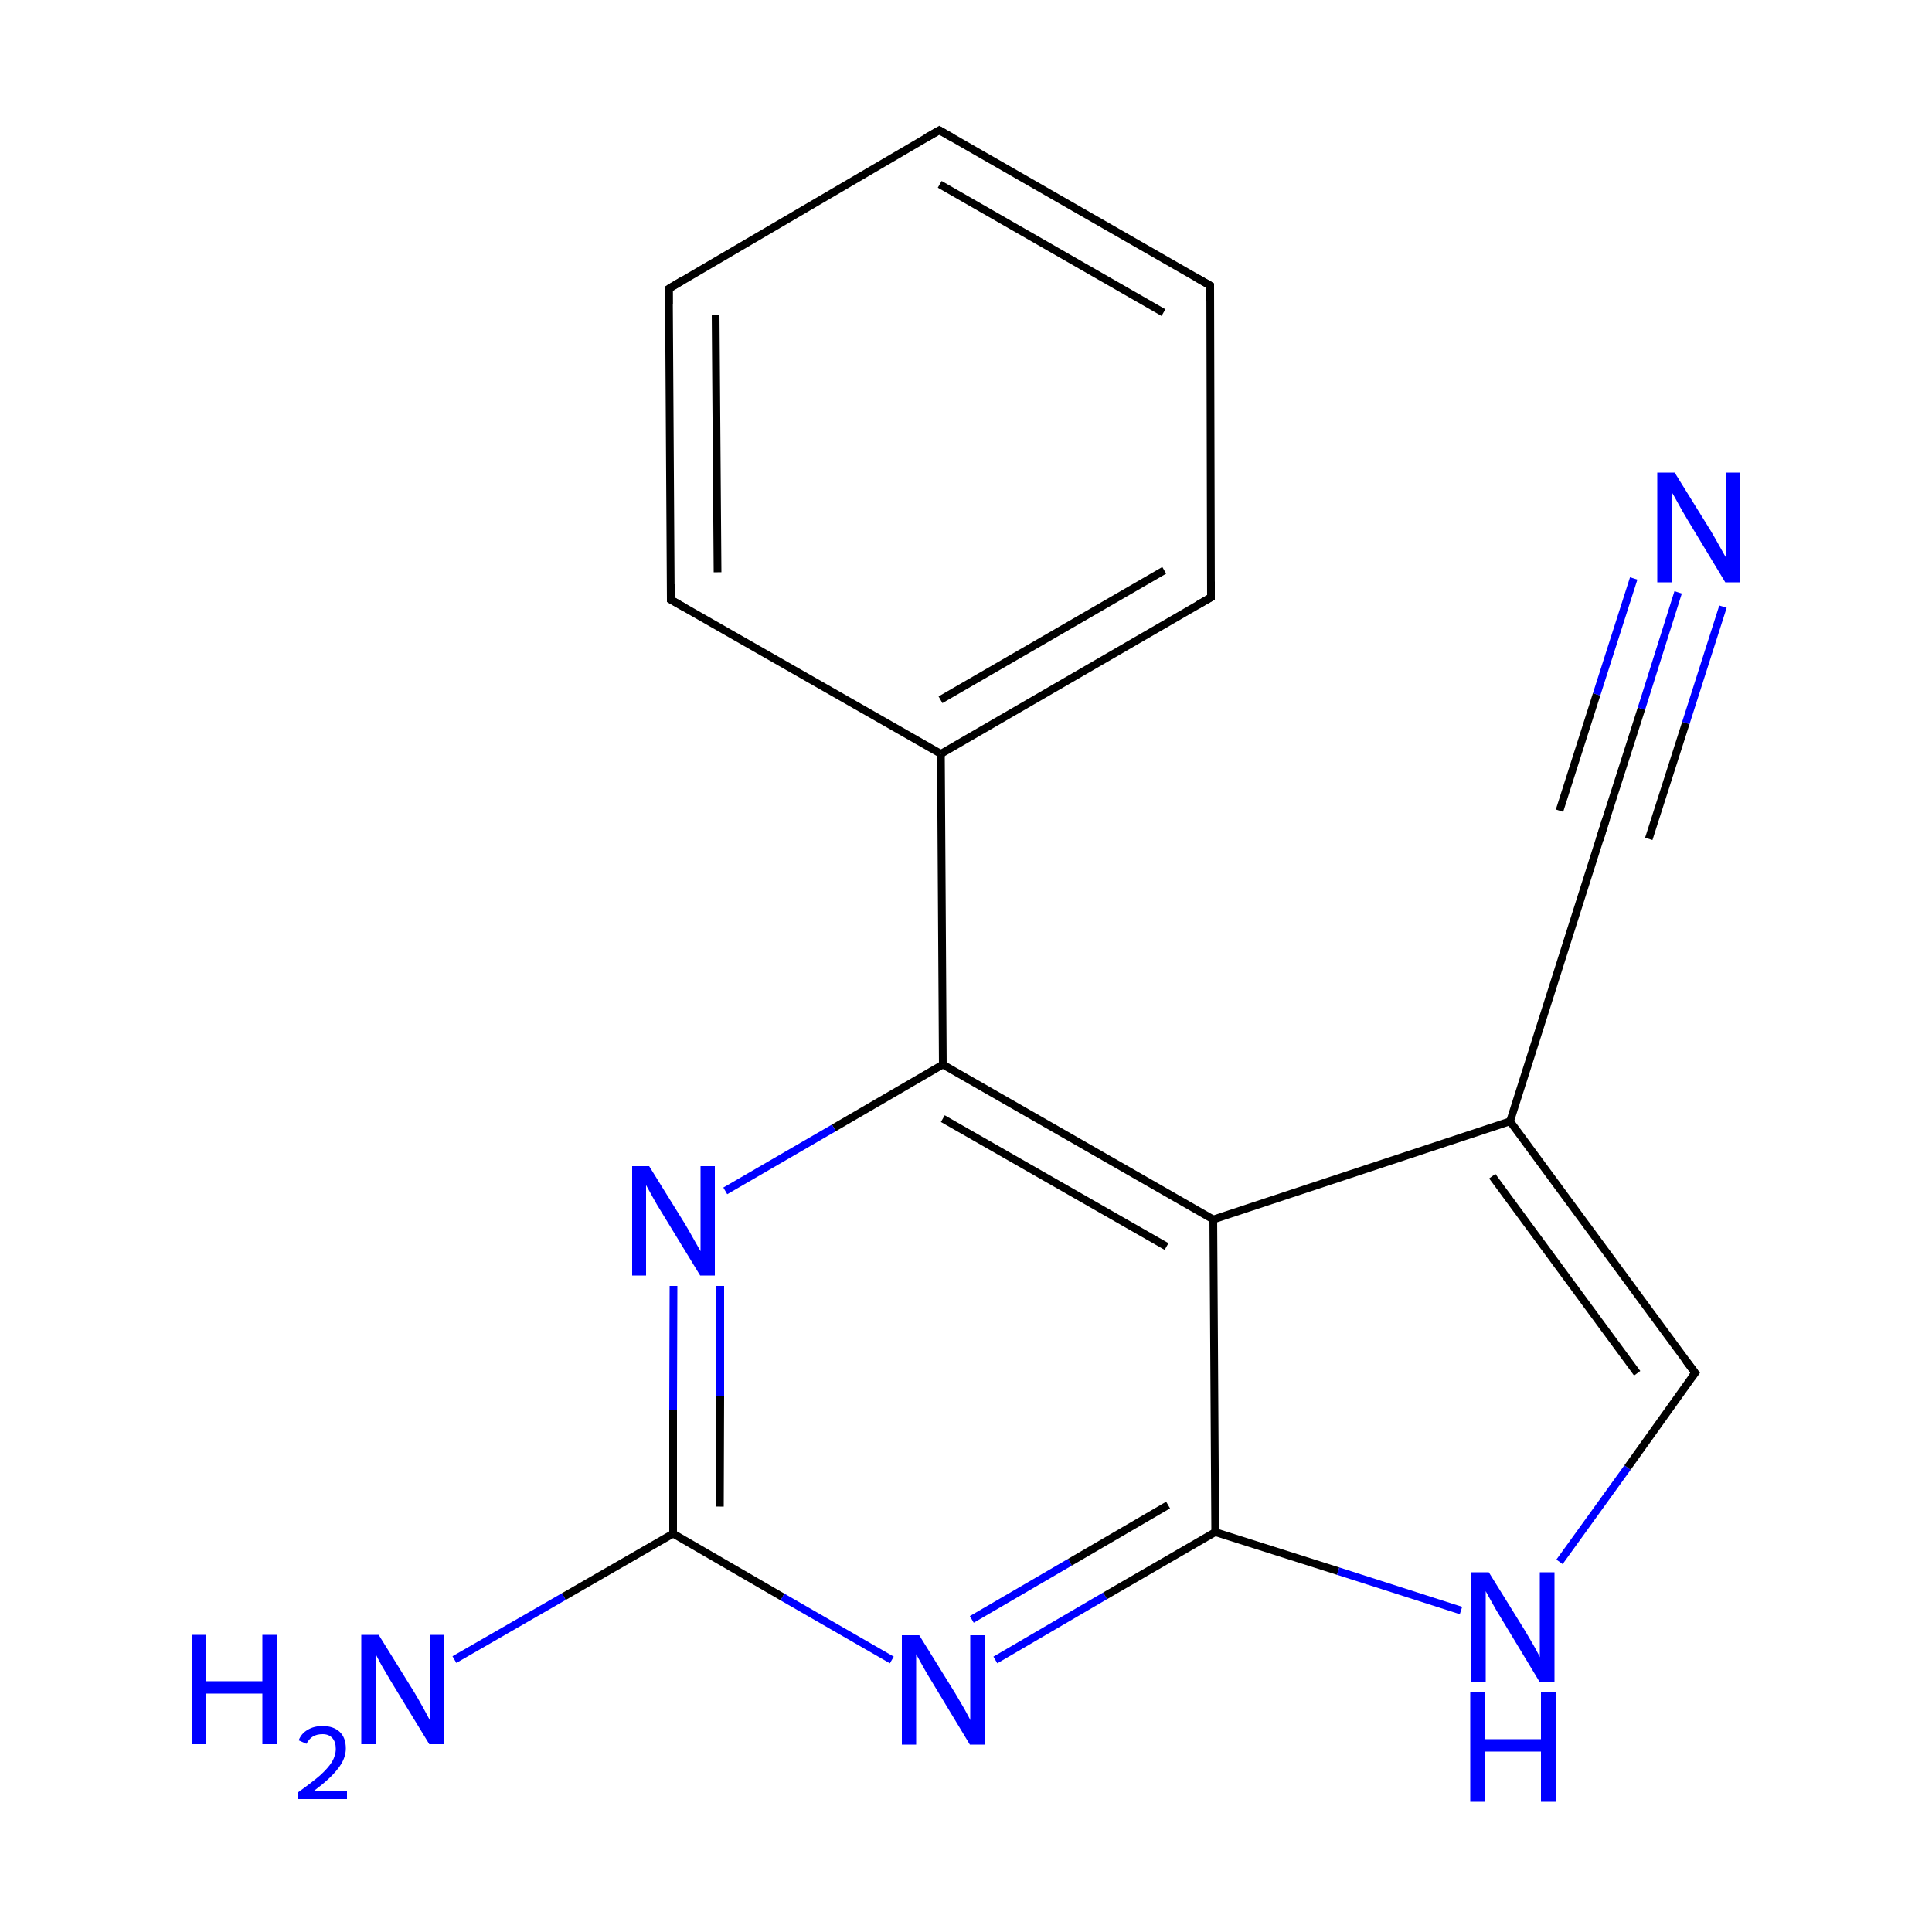 <?xml version='1.0' encoding='iso-8859-1'?>
<svg version='1.1' baseProfile='full'
              xmlns='http://www.w3.org/2000/svg'
                      xmlns:rdkit='http://www.rdkit.org/xml'
                      xmlns:xlink='http://www.w3.org/1999/xlink'
                  xml:space='preserve'
width='500px' height='500px' viewBox='0 0 500 500'>
<!-- END OF HEADER -->
<path class='bond-0 atom-0 atom-1' d='M 174.3,332.8 L 174.2,364.9' style='fill:none;fill-rule:evenodd;stroke:#0000FF;stroke-width:2.0px;stroke-linecap:butt;stroke-linejoin:miter;stroke-opacity:1' />
<path class='bond-0 atom-0 atom-1' d='M 174.2,364.9 L 174.2,396.9' style='fill:none;fill-rule:evenodd;stroke:#000000;stroke-width:2.0px;stroke-linecap:butt;stroke-linejoin:miter;stroke-opacity:1' />
<path class='bond-0 atom-0 atom-1' d='M 186.4,332.8 L 186.4,361.4' style='fill:none;fill-rule:evenodd;stroke:#0000FF;stroke-width:2.0px;stroke-linecap:butt;stroke-linejoin:miter;stroke-opacity:1' />
<path class='bond-0 atom-0 atom-1' d='M 186.4,361.4 L 186.3,389.9' style='fill:none;fill-rule:evenodd;stroke:#000000;stroke-width:2.0px;stroke-linecap:butt;stroke-linejoin:miter;stroke-opacity:1' />
<path class='bond-1 atom-1 atom-2' d='M 174.2,396.9 L 202.5,413.3' style='fill:none;fill-rule:evenodd;stroke:#000000;stroke-width:2.0px;stroke-linecap:butt;stroke-linejoin:miter;stroke-opacity:1' />
<path class='bond-1 atom-1 atom-2' d='M 202.5,413.3 L 230.8,429.6' style='fill:none;fill-rule:evenodd;stroke:#0000FF;stroke-width:2.0px;stroke-linecap:butt;stroke-linejoin:miter;stroke-opacity:1' />
<path class='bond-2 atom-2 atom-5' d='M 257.6,429.6 L 286.0,413.0' style='fill:none;fill-rule:evenodd;stroke:#0000FF;stroke-width:2.0px;stroke-linecap:butt;stroke-linejoin:miter;stroke-opacity:1' />
<path class='bond-2 atom-2 atom-5' d='M 286.0,413.0 L 314.5,396.5' style='fill:none;fill-rule:evenodd;stroke:#000000;stroke-width:2.0px;stroke-linecap:butt;stroke-linejoin:miter;stroke-opacity:1' />
<path class='bond-2 atom-2 atom-5' d='M 251.5,419.1 L 276.9,404.3' style='fill:none;fill-rule:evenodd;stroke:#0000FF;stroke-width:2.0px;stroke-linecap:butt;stroke-linejoin:miter;stroke-opacity:1' />
<path class='bond-2 atom-2 atom-5' d='M 276.9,404.3 L 302.3,389.5' style='fill:none;fill-rule:evenodd;stroke:#000000;stroke-width:2.0px;stroke-linecap:butt;stroke-linejoin:miter;stroke-opacity:1' />
<path class='bond-3 atom-4 atom-3' d='M 314.0,315.6 L 244.0,275.5' style='fill:none;fill-rule:evenodd;stroke:#000000;stroke-width:2.0px;stroke-linecap:butt;stroke-linejoin:miter;stroke-opacity:1' />
<path class='bond-3 atom-4 atom-3' d='M 301.9,322.6 L 244.0,289.5' style='fill:none;fill-rule:evenodd;stroke:#000000;stroke-width:2.0px;stroke-linecap:butt;stroke-linejoin:miter;stroke-opacity:1' />
<path class='bond-4 atom-3 atom-0' d='M 244.0,275.5 L 215.8,291.9' style='fill:none;fill-rule:evenodd;stroke:#000000;stroke-width:2.0px;stroke-linecap:butt;stroke-linejoin:miter;stroke-opacity:1' />
<path class='bond-4 atom-3 atom-0' d='M 215.8,291.9 L 187.7,308.2' style='fill:none;fill-rule:evenodd;stroke:#0000FF;stroke-width:2.0px;stroke-linecap:butt;stroke-linejoin:miter;stroke-opacity:1' />
<path class='bond-5 atom-4 atom-5' d='M 314.0,315.6 L 314.5,396.5' style='fill:none;fill-rule:evenodd;stroke:#000000;stroke-width:2.0px;stroke-linecap:butt;stroke-linejoin:miter;stroke-opacity:1' />
<path class='bond-6 atom-5 atom-6' d='M 314.5,396.5 L 346.3,406.6' style='fill:none;fill-rule:evenodd;stroke:#000000;stroke-width:2.0px;stroke-linecap:butt;stroke-linejoin:miter;stroke-opacity:1' />
<path class='bond-6 atom-5 atom-6' d='M 346.3,406.6 L 378.1,416.8' style='fill:none;fill-rule:evenodd;stroke:#0000FF;stroke-width:2.0px;stroke-linecap:butt;stroke-linejoin:miter;stroke-opacity:1' />
<path class='bond-7 atom-6 atom-7' d='M 403.6,404.2 L 421.2,379.8' style='fill:none;fill-rule:evenodd;stroke:#0000FF;stroke-width:2.0px;stroke-linecap:butt;stroke-linejoin:miter;stroke-opacity:1' />
<path class='bond-7 atom-6 atom-7' d='M 421.2,379.8 L 438.7,355.3' style='fill:none;fill-rule:evenodd;stroke:#000000;stroke-width:2.0px;stroke-linecap:butt;stroke-linejoin:miter;stroke-opacity:1' />
<path class='bond-8 atom-7 atom-8' d='M 438.7,355.3 L 390.8,290.2' style='fill:none;fill-rule:evenodd;stroke:#000000;stroke-width:2.0px;stroke-linecap:butt;stroke-linejoin:miter;stroke-opacity:1' />
<path class='bond-8 atom-7 atom-8' d='M 423.7,355.4 L 386.2,304.4' style='fill:none;fill-rule:evenodd;stroke:#000000;stroke-width:2.0px;stroke-linecap:butt;stroke-linejoin:miter;stroke-opacity:1' />
<path class='bond-9 atom-8 atom-4' d='M 390.8,290.2 L 314.0,315.6' style='fill:none;fill-rule:evenodd;stroke:#000000;stroke-width:2.0px;stroke-linecap:butt;stroke-linejoin:miter;stroke-opacity:1' />
<path class='bond-10 atom-1 atom-9' d='M 174.2,396.9 L 145.9,413.2' style='fill:none;fill-rule:evenodd;stroke:#000000;stroke-width:2.0px;stroke-linecap:butt;stroke-linejoin:miter;stroke-opacity:1' />
<path class='bond-10 atom-1 atom-9' d='M 145.9,413.2 L 117.6,429.5' style='fill:none;fill-rule:evenodd;stroke:#0000FF;stroke-width:2.0px;stroke-linecap:butt;stroke-linejoin:miter;stroke-opacity:1' />
<path class='bond-11 atom-10 atom-11' d='M 415.2,213.4 L 424.8,183.4' style='fill:none;fill-rule:evenodd;stroke:#000000;stroke-width:2.0px;stroke-linecap:butt;stroke-linejoin:miter;stroke-opacity:1' />
<path class='bond-11 atom-10 atom-11' d='M 424.8,183.4 L 434.3,153.3' style='fill:none;fill-rule:evenodd;stroke:#0000FF;stroke-width:2.0px;stroke-linecap:butt;stroke-linejoin:miter;stroke-opacity:1' />
<path class='bond-11 atom-10 atom-11' d='M 403.6,209.8 L 413.2,179.7' style='fill:none;fill-rule:evenodd;stroke:#000000;stroke-width:2.0px;stroke-linecap:butt;stroke-linejoin:miter;stroke-opacity:1' />
<path class='bond-11 atom-10 atom-11' d='M 413.2,179.7 L 422.8,149.7' style='fill:none;fill-rule:evenodd;stroke:#0000FF;stroke-width:2.0px;stroke-linecap:butt;stroke-linejoin:miter;stroke-opacity:1' />
<path class='bond-11 atom-10 atom-11' d='M 426.7,217.1 L 436.3,187.1' style='fill:none;fill-rule:evenodd;stroke:#000000;stroke-width:2.0px;stroke-linecap:butt;stroke-linejoin:miter;stroke-opacity:1' />
<path class='bond-11 atom-10 atom-11' d='M 436.3,187.1 L 445.9,157.0' style='fill:none;fill-rule:evenodd;stroke:#0000FF;stroke-width:2.0px;stroke-linecap:butt;stroke-linejoin:miter;stroke-opacity:1' />
<path class='bond-12 atom-8 atom-10' d='M 390.8,290.2 L 415.2,213.4' style='fill:none;fill-rule:evenodd;stroke:#000000;stroke-width:2.0px;stroke-linecap:butt;stroke-linejoin:miter;stroke-opacity:1' />
<path class='bond-13 atom-12 atom-13' d='M 243.5,195.1 L 313.4,154.6' style='fill:none;fill-rule:evenodd;stroke:#000000;stroke-width:2.0px;stroke-linecap:butt;stroke-linejoin:miter;stroke-opacity:1' />
<path class='bond-13 atom-12 atom-13' d='M 243.4,181.1 L 301.3,147.6' style='fill:none;fill-rule:evenodd;stroke:#000000;stroke-width:2.0px;stroke-linecap:butt;stroke-linejoin:miter;stroke-opacity:1' />
<path class='bond-14 atom-13 atom-14' d='M 313.4,154.6 L 313.2,73.9' style='fill:none;fill-rule:evenodd;stroke:#000000;stroke-width:2.0px;stroke-linecap:butt;stroke-linejoin:miter;stroke-opacity:1' />
<path class='bond-15 atom-14 atom-15' d='M 313.2,73.9 L 243.1,33.7' style='fill:none;fill-rule:evenodd;stroke:#000000;stroke-width:2.0px;stroke-linecap:butt;stroke-linejoin:miter;stroke-opacity:1' />
<path class='bond-15 atom-14 atom-15' d='M 301.1,80.9 L 243.2,47.7' style='fill:none;fill-rule:evenodd;stroke:#000000;stroke-width:2.0px;stroke-linecap:butt;stroke-linejoin:miter;stroke-opacity:1' />
<path class='bond-16 atom-15 atom-16' d='M 243.1,33.7 L 173.1,74.7' style='fill:none;fill-rule:evenodd;stroke:#000000;stroke-width:2.0px;stroke-linecap:butt;stroke-linejoin:miter;stroke-opacity:1' />
<path class='bond-17 atom-16 atom-17' d='M 173.1,74.7 L 173.6,155.2' style='fill:none;fill-rule:evenodd;stroke:#000000;stroke-width:2.0px;stroke-linecap:butt;stroke-linejoin:miter;stroke-opacity:1' />
<path class='bond-17 atom-16 atom-17' d='M 185.2,81.6 L 185.7,148.1' style='fill:none;fill-rule:evenodd;stroke:#000000;stroke-width:2.0px;stroke-linecap:butt;stroke-linejoin:miter;stroke-opacity:1' />
<path class='bond-18 atom-17 atom-12' d='M 173.6,155.2 L 243.5,195.1' style='fill:none;fill-rule:evenodd;stroke:#000000;stroke-width:2.0px;stroke-linecap:butt;stroke-linejoin:miter;stroke-opacity:1' />
<path class='bond-19 atom-3 atom-12' d='M 244.0,275.5 L 243.5,195.1' style='fill:none;fill-rule:evenodd;stroke:#000000;stroke-width:2.0px;stroke-linecap:butt;stroke-linejoin:miter;stroke-opacity:1' />
<path d='M 437.8,356.5 L 438.7,355.3 L 436.3,352.1' style='fill:none;stroke:#000000;stroke-width:2.0px;stroke-linecap:butt;stroke-linejoin:miter;stroke-opacity:1;' />
<path d='M 415.7,211.9 L 415.2,213.4 L 414.0,217.3' style='fill:none;stroke:#000000;stroke-width:2.0px;stroke-linecap:butt;stroke-linejoin:miter;stroke-opacity:1;' />
<path d='M 309.9,156.6 L 313.4,154.6 L 313.4,150.5' style='fill:none;stroke:#000000;stroke-width:2.0px;stroke-linecap:butt;stroke-linejoin:miter;stroke-opacity:1;' />
<path d='M 313.2,77.9 L 313.2,73.9 L 309.7,71.9' style='fill:none;stroke:#000000;stroke-width:2.0px;stroke-linecap:butt;stroke-linejoin:miter;stroke-opacity:1;' />
<path d='M 246.6,35.7 L 243.1,33.7 L 239.6,35.7' style='fill:none;stroke:#000000;stroke-width:2.0px;stroke-linecap:butt;stroke-linejoin:miter;stroke-opacity:1;' />
<path d='M 176.6,72.6 L 173.1,74.7 L 173.1,78.7' style='fill:none;stroke:#000000;stroke-width:2.0px;stroke-linecap:butt;stroke-linejoin:miter;stroke-opacity:1;' />
<path d='M 173.6,151.2 L 173.6,155.2 L 177.1,157.2' style='fill:none;stroke:#000000;stroke-width:2.0px;stroke-linecap:butt;stroke-linejoin:miter;stroke-opacity:1;' />
<path class='atom-0' d='M 168.0 301.8
L 177.3 316.8
Q 178.2 318.3, 179.7 321.0
Q 181.2 323.6, 181.3 323.8
L 181.3 301.8
L 185.0 301.8
L 185.0 330.1
L 181.2 330.1
L 171.2 313.7
Q 170.0 311.8, 168.8 309.6
Q 167.6 307.4, 167.2 306.7
L 167.2 330.1
L 163.6 330.1
L 163.6 301.8
L 168.0 301.8
' fill='#0000FF'/>
<path class='atom-2' d='M 237.9 423.2
L 247.2 438.2
Q 248.1 439.7, 249.6 442.3
Q 251.1 445.0, 251.1 445.2
L 251.1 423.2
L 254.9 423.2
L 254.9 451.5
L 251.0 451.5
L 241.1 435.1
Q 239.9 433.2, 238.7 431.0
Q 237.5 428.8, 237.1 428.1
L 237.1 451.5
L 233.4 451.5
L 233.4 423.2
L 237.9 423.2
' fill='#0000FF'/>
<path class='atom-6' d='M 385.3 406.9
L 394.6 421.9
Q 395.5 423.4, 397.0 426.0
Q 398.5 428.7, 398.5 428.9
L 398.5 406.9
L 402.3 406.9
L 402.3 435.2
L 398.4 435.2
L 388.5 418.8
Q 387.3 416.9, 386.1 414.7
Q 384.9 412.5, 384.5 411.8
L 384.5 435.2
L 380.8 435.2
L 380.8 406.9
L 385.3 406.9
' fill='#0000FF'/>
<path class='atom-6' d='M 380.5 438.0
L 384.3 438.0
L 384.3 450.1
L 398.8 450.1
L 398.8 438.0
L 402.6 438.0
L 402.6 466.3
L 398.8 466.3
L 398.8 453.3
L 384.3 453.3
L 384.3 466.3
L 380.5 466.3
L 380.5 438.0
' fill='#0000FF'/>
<path class='atom-9' d='M 49.6 423.1
L 53.4 423.1
L 53.4 435.1
L 67.9 435.1
L 67.9 423.1
L 71.7 423.1
L 71.7 451.4
L 67.9 451.4
L 67.9 438.3
L 53.4 438.3
L 53.4 451.4
L 49.6 451.4
L 49.6 423.1
' fill='#0000FF'/>
<path class='atom-9' d='M 77.3 450.4
Q 78.0 448.6, 79.6 447.7
Q 81.2 446.7, 83.5 446.7
Q 86.3 446.7, 87.9 448.2
Q 89.5 449.7, 89.5 452.5
Q 89.5 455.2, 87.4 457.8
Q 85.4 460.4, 81.2 463.5
L 89.8 463.5
L 89.8 465.6
L 77.2 465.6
L 77.2 463.8
Q 80.7 461.3, 82.8 459.5
Q 84.9 457.6, 85.9 456.0
Q 86.9 454.3, 86.9 452.6
Q 86.9 450.8, 86.0 449.8
Q 85.1 448.8, 83.5 448.8
Q 82.0 448.8, 81.0 449.4
Q 80.0 450.0, 79.3 451.3
L 77.3 450.4
' fill='#0000FF'/>
<path class='atom-9' d='M 98.0 423.1
L 107.3 438.1
Q 108.2 439.6, 109.7 442.3
Q 111.1 444.9, 111.2 445.1
L 111.2 423.1
L 115.0 423.1
L 115.0 451.4
L 111.1 451.4
L 101.1 435.0
Q 100.0 433.1, 98.7 430.9
Q 97.5 428.7, 97.2 428.0
L 97.2 451.4
L 93.5 451.4
L 93.5 423.1
L 98.0 423.1
' fill='#0000FF'/>
<path class='atom-11' d='M 433.4 122.3
L 442.7 137.3
Q 443.6 138.8, 445.1 141.5
Q 446.6 144.2, 446.7 144.3
L 446.7 122.3
L 450.4 122.3
L 450.4 150.7
L 446.5 150.7
L 436.6 134.3
Q 435.4 132.3, 434.2 130.1
Q 433.0 127.9, 432.6 127.3
L 432.6 150.7
L 428.9 150.7
L 428.9 122.3
L 433.4 122.3
' fill='#0000FF'/>
</svg>
